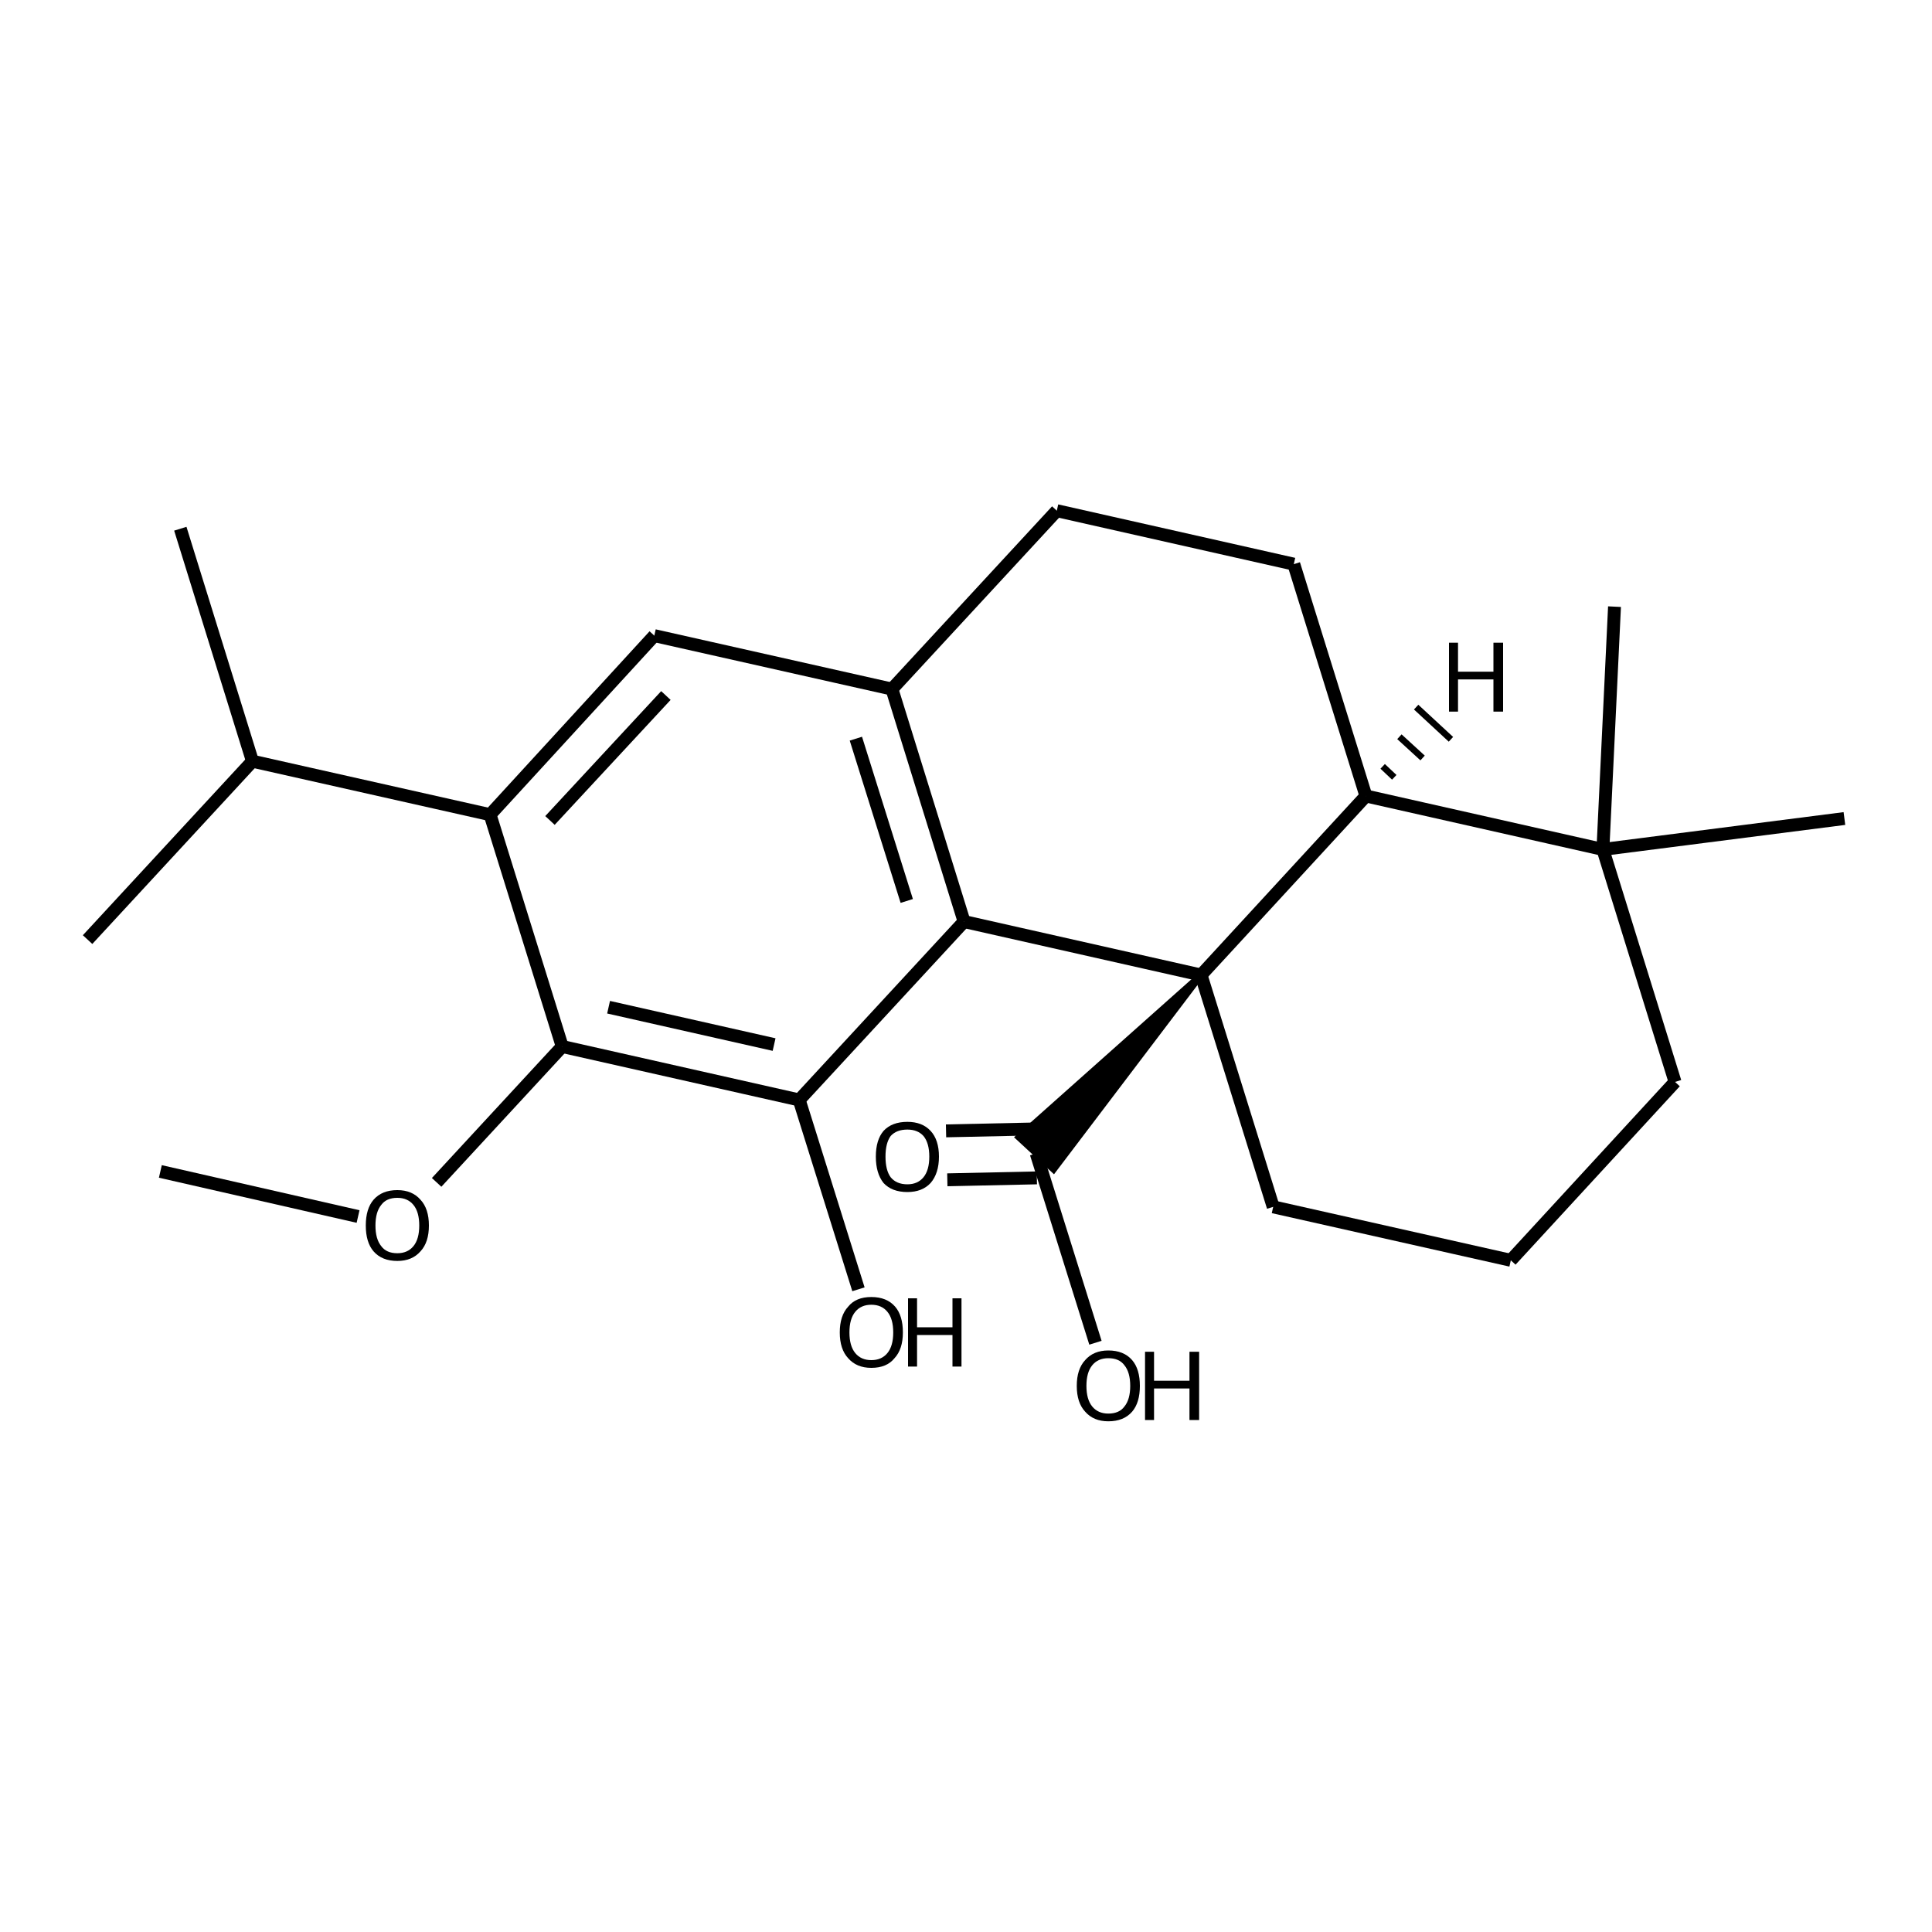<?xml version='1.0' encoding='iso-8859-1'?>
<svg version='1.1' baseProfile='full'
              xmlns='http://www.w3.org/2000/svg'
                      xmlns:rdkit='http://www.rdkit.org/xml'
                      xmlns:xlink='http://www.w3.org/1999/xlink'
                  xml:space='preserve'
width='300px' height='300px' viewBox='0 0 300 300'>
<!-- END OF HEADER -->
<path class='bond-0 atom-0 atom-1' d='M 24.9,181.9 L 55.6,188.9' style='fill:none;fill-rule:evenodd;stroke:#000000;stroke-width:2.0px;stroke-linecap:butt;stroke-linejoin:miter;stroke-opacity:1' />
<path class='bond-1 atom-1 atom-2' d='M 67.8,183.6 L 87.3,162.5' style='fill:none;fill-rule:evenodd;stroke:#000000;stroke-width:2.0px;stroke-linecap:butt;stroke-linejoin:miter;stroke-opacity:1' />
<path class='bond-2 atom-2 atom-3' d='M 87.3,162.5 L 124.1,170.8' style='fill:none;fill-rule:evenodd;stroke:#000000;stroke-width:2.0px;stroke-linecap:butt;stroke-linejoin:miter;stroke-opacity:1' />
<path class='bond-2 atom-2 atom-3' d='M 94.5,156.4 L 120.2,162.2' style='fill:none;fill-rule:evenodd;stroke:#000000;stroke-width:2.0px;stroke-linecap:butt;stroke-linejoin:miter;stroke-opacity:1' />
<path class='bond-3 atom-3 atom-4' d='M 124.1,170.8 L 133.3,200.2' style='fill:none;fill-rule:evenodd;stroke:#000000;stroke-width:2.0px;stroke-linecap:butt;stroke-linejoin:miter;stroke-opacity:1' />
<path class='bond-4 atom-3 atom-5' d='M 124.1,170.8 L 149.7,143.1' style='fill:none;fill-rule:evenodd;stroke:#000000;stroke-width:2.0px;stroke-linecap:butt;stroke-linejoin:miter;stroke-opacity:1' />
<path class='bond-5 atom-5 atom-6' d='M 149.7,143.1 L 138.5,107.0' style='fill:none;fill-rule:evenodd;stroke:#000000;stroke-width:2.0px;stroke-linecap:butt;stroke-linejoin:miter;stroke-opacity:1' />
<path class='bond-5 atom-5 atom-6' d='M 140.8,139.9 L 132.9,114.7' style='fill:none;fill-rule:evenodd;stroke:#000000;stroke-width:2.0px;stroke-linecap:butt;stroke-linejoin:miter;stroke-opacity:1' />
<path class='bond-6 atom-6 atom-7' d='M 138.5,107.0 L 101.6,98.7' style='fill:none;fill-rule:evenodd;stroke:#000000;stroke-width:2.0px;stroke-linecap:butt;stroke-linejoin:miter;stroke-opacity:1' />
<path class='bond-7 atom-7 atom-8' d='M 101.6,98.7 L 76.1,126.5' style='fill:none;fill-rule:evenodd;stroke:#000000;stroke-width:2.0px;stroke-linecap:butt;stroke-linejoin:miter;stroke-opacity:1' />
<path class='bond-7 atom-7 atom-8' d='M 103.4,108.0 L 85.4,127.4' style='fill:none;fill-rule:evenodd;stroke:#000000;stroke-width:2.0px;stroke-linecap:butt;stroke-linejoin:miter;stroke-opacity:1' />
<path class='bond-8 atom-8 atom-9' d='M 76.1,126.5 L 39.2,118.2' style='fill:none;fill-rule:evenodd;stroke:#000000;stroke-width:2.0px;stroke-linecap:butt;stroke-linejoin:miter;stroke-opacity:1' />
<path class='bond-9 atom-9 atom-10' d='M 39.2,118.2 L 28.0,82.1' style='fill:none;fill-rule:evenodd;stroke:#000000;stroke-width:2.0px;stroke-linecap:butt;stroke-linejoin:miter;stroke-opacity:1' />
<path class='bond-10 atom-9 atom-11' d='M 39.2,118.2 L 13.6,145.9' style='fill:none;fill-rule:evenodd;stroke:#000000;stroke-width:2.0px;stroke-linecap:butt;stroke-linejoin:miter;stroke-opacity:1' />
<path class='bond-11 atom-6 atom-12' d='M 138.5,107.0 L 164.1,79.3' style='fill:none;fill-rule:evenodd;stroke:#000000;stroke-width:2.0px;stroke-linecap:butt;stroke-linejoin:miter;stroke-opacity:1' />
<path class='bond-12 atom-12 atom-13' d='M 164.1,79.3 L 200.9,87.6' style='fill:none;fill-rule:evenodd;stroke:#000000;stroke-width:2.0px;stroke-linecap:butt;stroke-linejoin:miter;stroke-opacity:1' />
<path class='bond-13 atom-13 atom-14' d='M 200.9,87.6 L 212.1,123.6' style='fill:none;fill-rule:evenodd;stroke:#000000;stroke-width:2.0px;stroke-linecap:butt;stroke-linejoin:miter;stroke-opacity:1' />
<path class='bond-14 atom-14 atom-15' d='M 212.1,123.6 L 186.5,151.4' style='fill:none;fill-rule:evenodd;stroke:#000000;stroke-width:2.0px;stroke-linecap:butt;stroke-linejoin:miter;stroke-opacity:1' />
<path class='bond-15 atom-15 atom-16' d='M 186.5,151.4 L 197.7,187.4' style='fill:none;fill-rule:evenodd;stroke:#000000;stroke-width:2.0px;stroke-linecap:butt;stroke-linejoin:miter;stroke-opacity:1' />
<path class='bond-16 atom-16 atom-17' d='M 197.7,187.4 L 234.6,195.7' style='fill:none;fill-rule:evenodd;stroke:#000000;stroke-width:2.0px;stroke-linecap:butt;stroke-linejoin:miter;stroke-opacity:1' />
<path class='bond-17 atom-17 atom-18' d='M 234.6,195.7 L 260.1,168.0' style='fill:none;fill-rule:evenodd;stroke:#000000;stroke-width:2.0px;stroke-linecap:butt;stroke-linejoin:miter;stroke-opacity:1' />
<path class='bond-18 atom-18 atom-19' d='M 260.1,168.0 L 248.9,131.9' style='fill:none;fill-rule:evenodd;stroke:#000000;stroke-width:2.0px;stroke-linecap:butt;stroke-linejoin:miter;stroke-opacity:1' />
<path class='bond-19 atom-19 atom-20' d='M 248.9,131.9 L 250.7,94.2' style='fill:none;fill-rule:evenodd;stroke:#000000;stroke-width:2.0px;stroke-linecap:butt;stroke-linejoin:miter;stroke-opacity:1' />
<path class='bond-20 atom-19 atom-21' d='M 248.9,131.9 L 286.4,127.1' style='fill:none;fill-rule:evenodd;stroke:#000000;stroke-width:2.0px;stroke-linecap:butt;stroke-linejoin:miter;stroke-opacity:1' />
<path class='bond-21 atom-15 atom-22' d='M 186.5,151.4 L 163.6,181.6 L 158.2,176.6 Z' style='fill:#000000;fill-rule:evenodd;fill-opacity:1;stroke:#000000;stroke-width:1.0px;stroke-linecap:butt;stroke-linejoin:miter;stroke-opacity:1;' />
<path class='bond-22 atom-22 atom-23' d='M 161.0,182.9 L 147.1,183.2' style='fill:none;fill-rule:evenodd;stroke:#000000;stroke-width:2.0px;stroke-linecap:butt;stroke-linejoin:miter;stroke-opacity:1' />
<path class='bond-22 atom-22 atom-23' d='M 160.8,175.3 L 146.9,175.6' style='fill:none;fill-rule:evenodd;stroke:#000000;stroke-width:2.0px;stroke-linecap:butt;stroke-linejoin:miter;stroke-opacity:1' />
<path class='bond-23 atom-22 atom-24' d='M 160.9,179.1 L 170.1,208.5' style='fill:none;fill-rule:evenodd;stroke:#000000;stroke-width:2.0px;stroke-linecap:butt;stroke-linejoin:miter;stroke-opacity:1' />
<path class='bond-24 atom-8 atom-2' d='M 76.1,126.5 L 87.3,162.5' style='fill:none;fill-rule:evenodd;stroke:#000000;stroke-width:2.0px;stroke-linecap:butt;stroke-linejoin:miter;stroke-opacity:1' />
<path class='bond-25 atom-19 atom-14' d='M 248.9,131.9 L 212.1,123.6' style='fill:none;fill-rule:evenodd;stroke:#000000;stroke-width:2.0px;stroke-linecap:butt;stroke-linejoin:miter;stroke-opacity:1' />
<path class='bond-26 atom-15 atom-5' d='M 186.5,151.4 L 149.7,143.1' style='fill:none;fill-rule:evenodd;stroke:#000000;stroke-width:2.0px;stroke-linecap:butt;stroke-linejoin:miter;stroke-opacity:1' />
<path class='bond-27 atom-14 atom-25' d='M 216.5,120.7 L 214.7,119.0' style='fill:none;fill-rule:evenodd;stroke:#000000;stroke-width:1.0px;stroke-linecap:butt;stroke-linejoin:miter;stroke-opacity:1' />
<path class='bond-27 atom-14 atom-25' d='M 220.9,117.7 L 217.3,114.4' style='fill:none;fill-rule:evenodd;stroke:#000000;stroke-width:1.0px;stroke-linecap:butt;stroke-linejoin:miter;stroke-opacity:1' />
<path class='bond-27 atom-14 atom-25' d='M 225.3,114.8 L 219.9,109.8' style='fill:none;fill-rule:evenodd;stroke:#000000;stroke-width:1.0px;stroke-linecap:butt;stroke-linejoin:miter;stroke-opacity:1' />
<path class='atom-1' d='M 56.8 190.3
Q 56.8 187.7, 58.0 186.3
Q 59.3 184.8, 61.7 184.8
Q 64.0 184.8, 65.3 186.3
Q 66.6 187.7, 66.6 190.3
Q 66.6 192.9, 65.3 194.3
Q 64.0 195.8, 61.7 195.8
Q 59.3 195.8, 58.0 194.3
Q 56.8 192.9, 56.8 190.3
M 61.7 194.6
Q 63.3 194.6, 64.2 193.5
Q 65.1 192.4, 65.1 190.3
Q 65.1 188.2, 64.2 187.1
Q 63.3 186.0, 61.7 186.0
Q 60.0 186.0, 59.2 187.1
Q 58.3 188.2, 58.3 190.3
Q 58.3 192.4, 59.2 193.5
Q 60.0 194.6, 61.7 194.6
' fill='#000000'/>
<path class='atom-4' d='M 130.4 206.9
Q 130.4 204.3, 131.7 202.9
Q 132.9 201.4, 135.3 201.4
Q 137.7 201.4, 139.0 202.9
Q 140.2 204.3, 140.2 206.9
Q 140.2 209.5, 138.9 210.9
Q 137.7 212.4, 135.3 212.4
Q 133.0 212.4, 131.7 210.9
Q 130.4 209.5, 130.4 206.9
M 135.3 211.2
Q 136.9 211.2, 137.8 210.1
Q 138.7 209.0, 138.7 206.9
Q 138.7 204.8, 137.8 203.7
Q 136.9 202.6, 135.3 202.6
Q 133.7 202.6, 132.8 203.7
Q 131.9 204.8, 131.9 206.9
Q 131.9 209.0, 132.8 210.1
Q 133.7 211.2, 135.3 211.2
' fill='#000000'/>
<path class='atom-4' d='M 141.0 201.6
L 142.4 201.6
L 142.4 206.1
L 147.9 206.1
L 147.9 201.6
L 149.3 201.6
L 149.3 212.2
L 147.9 212.2
L 147.9 207.3
L 142.4 207.3
L 142.4 212.2
L 141.0 212.2
L 141.0 201.6
' fill='#000000'/>
<path class='atom-23' d='M 136.0 179.6
Q 136.0 177.0, 137.2 175.6
Q 138.5 174.2, 140.9 174.2
Q 143.2 174.2, 144.5 175.6
Q 145.8 177.0, 145.8 179.6
Q 145.8 182.2, 144.5 183.7
Q 143.2 185.1, 140.9 185.1
Q 138.5 185.1, 137.2 183.7
Q 136.0 182.2, 136.0 179.6
M 140.9 183.9
Q 142.5 183.9, 143.4 182.8
Q 144.3 181.7, 144.3 179.6
Q 144.3 177.5, 143.4 176.4
Q 142.5 175.4, 140.9 175.4
Q 139.2 175.4, 138.3 176.4
Q 137.5 177.5, 137.5 179.6
Q 137.5 181.7, 138.3 182.8
Q 139.2 183.9, 140.9 183.9
' fill='#000000'/>
<path class='atom-24' d='M 167.2 215.2
Q 167.2 212.6, 168.5 211.2
Q 169.8 209.7, 172.1 209.7
Q 174.5 209.7, 175.8 211.2
Q 177.0 212.6, 177.0 215.2
Q 177.0 217.8, 175.8 219.2
Q 174.5 220.7, 172.1 220.7
Q 169.8 220.7, 168.5 219.2
Q 167.2 217.8, 167.2 215.2
M 172.1 219.5
Q 173.8 219.5, 174.6 218.4
Q 175.5 217.3, 175.5 215.2
Q 175.5 213.1, 174.6 212.0
Q 173.8 210.9, 172.1 210.9
Q 170.5 210.9, 169.6 212.0
Q 168.7 213.1, 168.7 215.2
Q 168.7 217.3, 169.6 218.4
Q 170.5 219.5, 172.1 219.5
' fill='#000000'/>
<path class='atom-24' d='M 177.8 209.9
L 179.2 209.9
L 179.2 214.4
L 184.7 214.4
L 184.7 209.9
L 186.2 209.9
L 186.2 220.5
L 184.7 220.5
L 184.7 215.6
L 179.2 215.6
L 179.2 220.5
L 177.8 220.5
L 177.8 209.9
' fill='#000000'/>
<path class='atom-25' d='M 225.0 99.8
L 226.4 99.8
L 226.4 104.3
L 231.9 104.3
L 231.9 99.8
L 233.4 99.8
L 233.4 110.5
L 231.9 110.5
L 231.9 105.5
L 226.4 105.5
L 226.4 110.5
L 225.0 110.5
L 225.0 99.8
' fill='#000000'/>
</svg>
